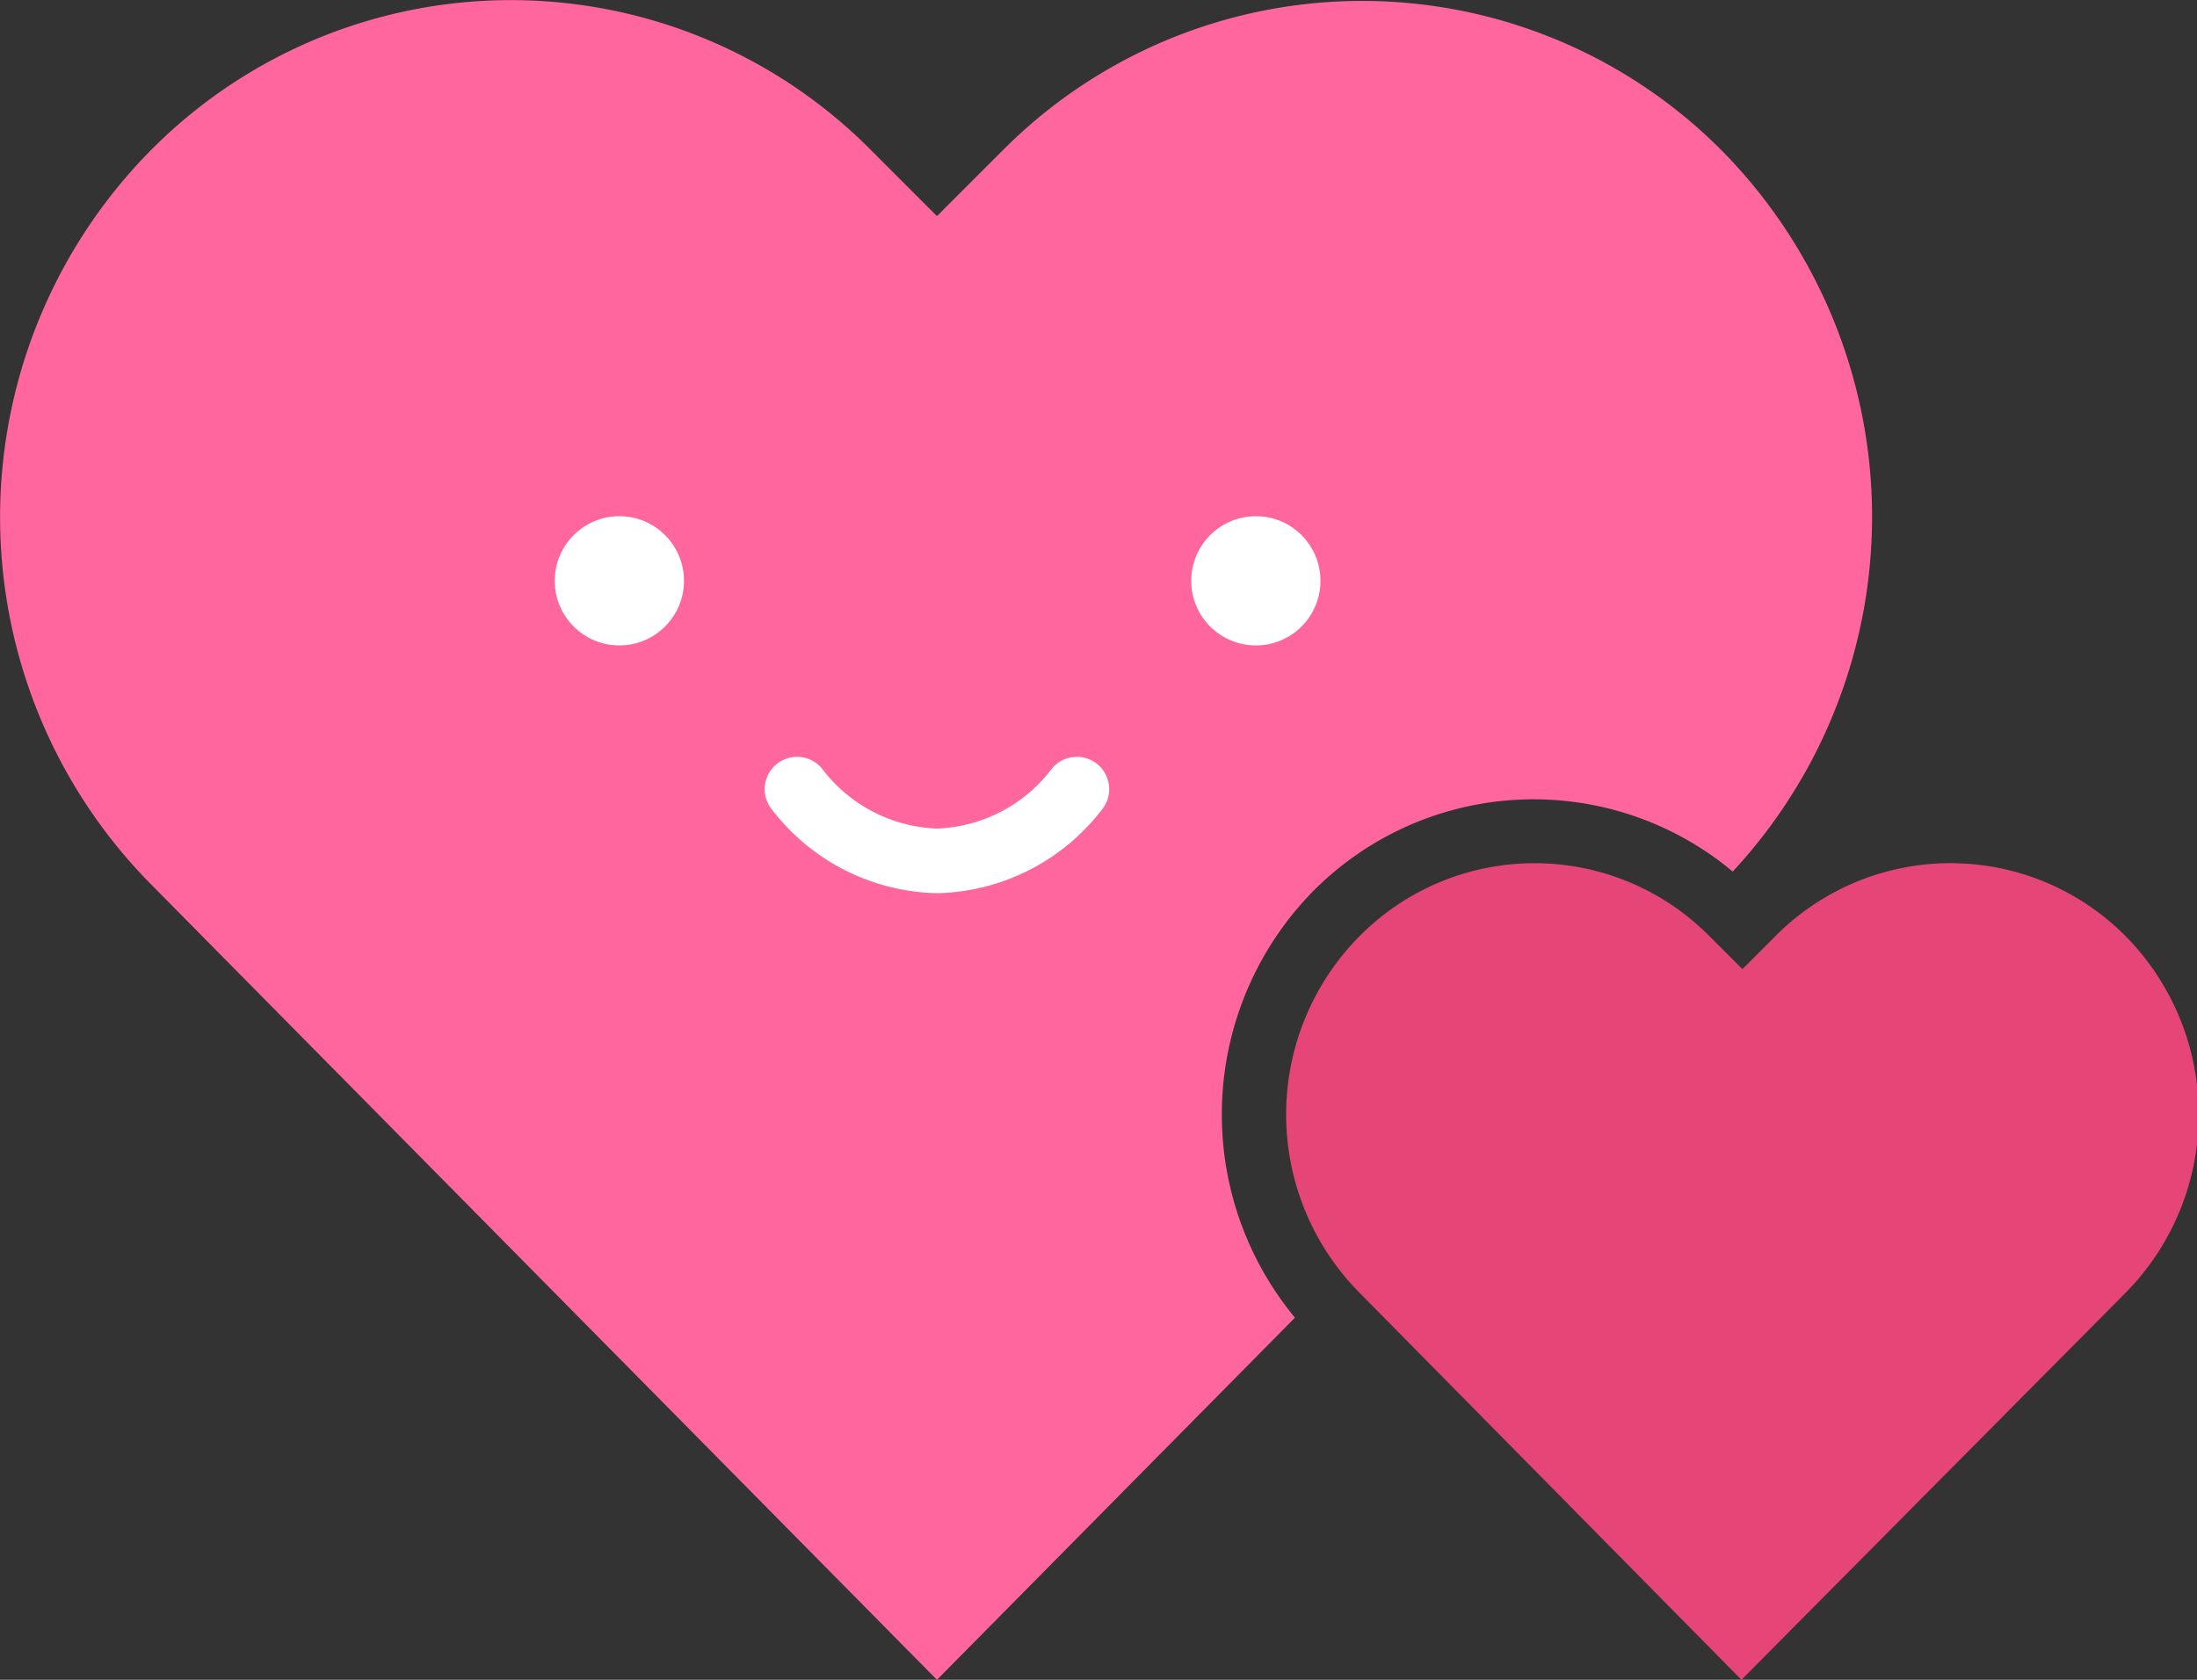 <svg xmlns="http://www.w3.org/2000/svg" width="68" height="52" viewBox="0 0 68 52"><rect x="0" y="0" width="68" height="52" fill="#333333" stroke="none"/><path d="M40.63,27.6a9.61,9.61,0,0,1,13-.62,16.14,16.14,0,0,0-.31-22.29A15.69,15.69,0,0,0,31,4.69l-2,2-2-2a15.69,15.69,0,0,0-22.37,0,16.16,16.16,0,0,0,0,22.64L29,52,40.08,40.79A9.87,9.87,0,0,1,40.63,27.6Z" transform="translate(0 0)" fill="#ff669d"/><circle cx="19.17" cy="17.98" r="2" fill="#fff"/><circle cx="38.87" cy="17.98" r="2" fill="#fff"/><path d="M29,27.65a6.61,6.61,0,0,1-5.1-2.58,1,1,0,0,1,1.54-1.28A4.67,4.67,0,0,0,29,25.65a4.67,4.67,0,0,0,3.56-1.86,1,1,0,0,1,1.54,1.28A6.61,6.61,0,0,1,29,27.65Z" transform="translate(0 0)" fill="#fff"/><path d="M53.9,52,42.06,40a7.84,7.84,0,0,1,0-11,7.62,7.62,0,0,1,10.87,0l1,1,1-1a7.63,7.63,0,0,1,10.88,0,7.86,7.86,0,0,1,0,11Z" transform="translate(0 0)" fill="#e54577"/></svg>